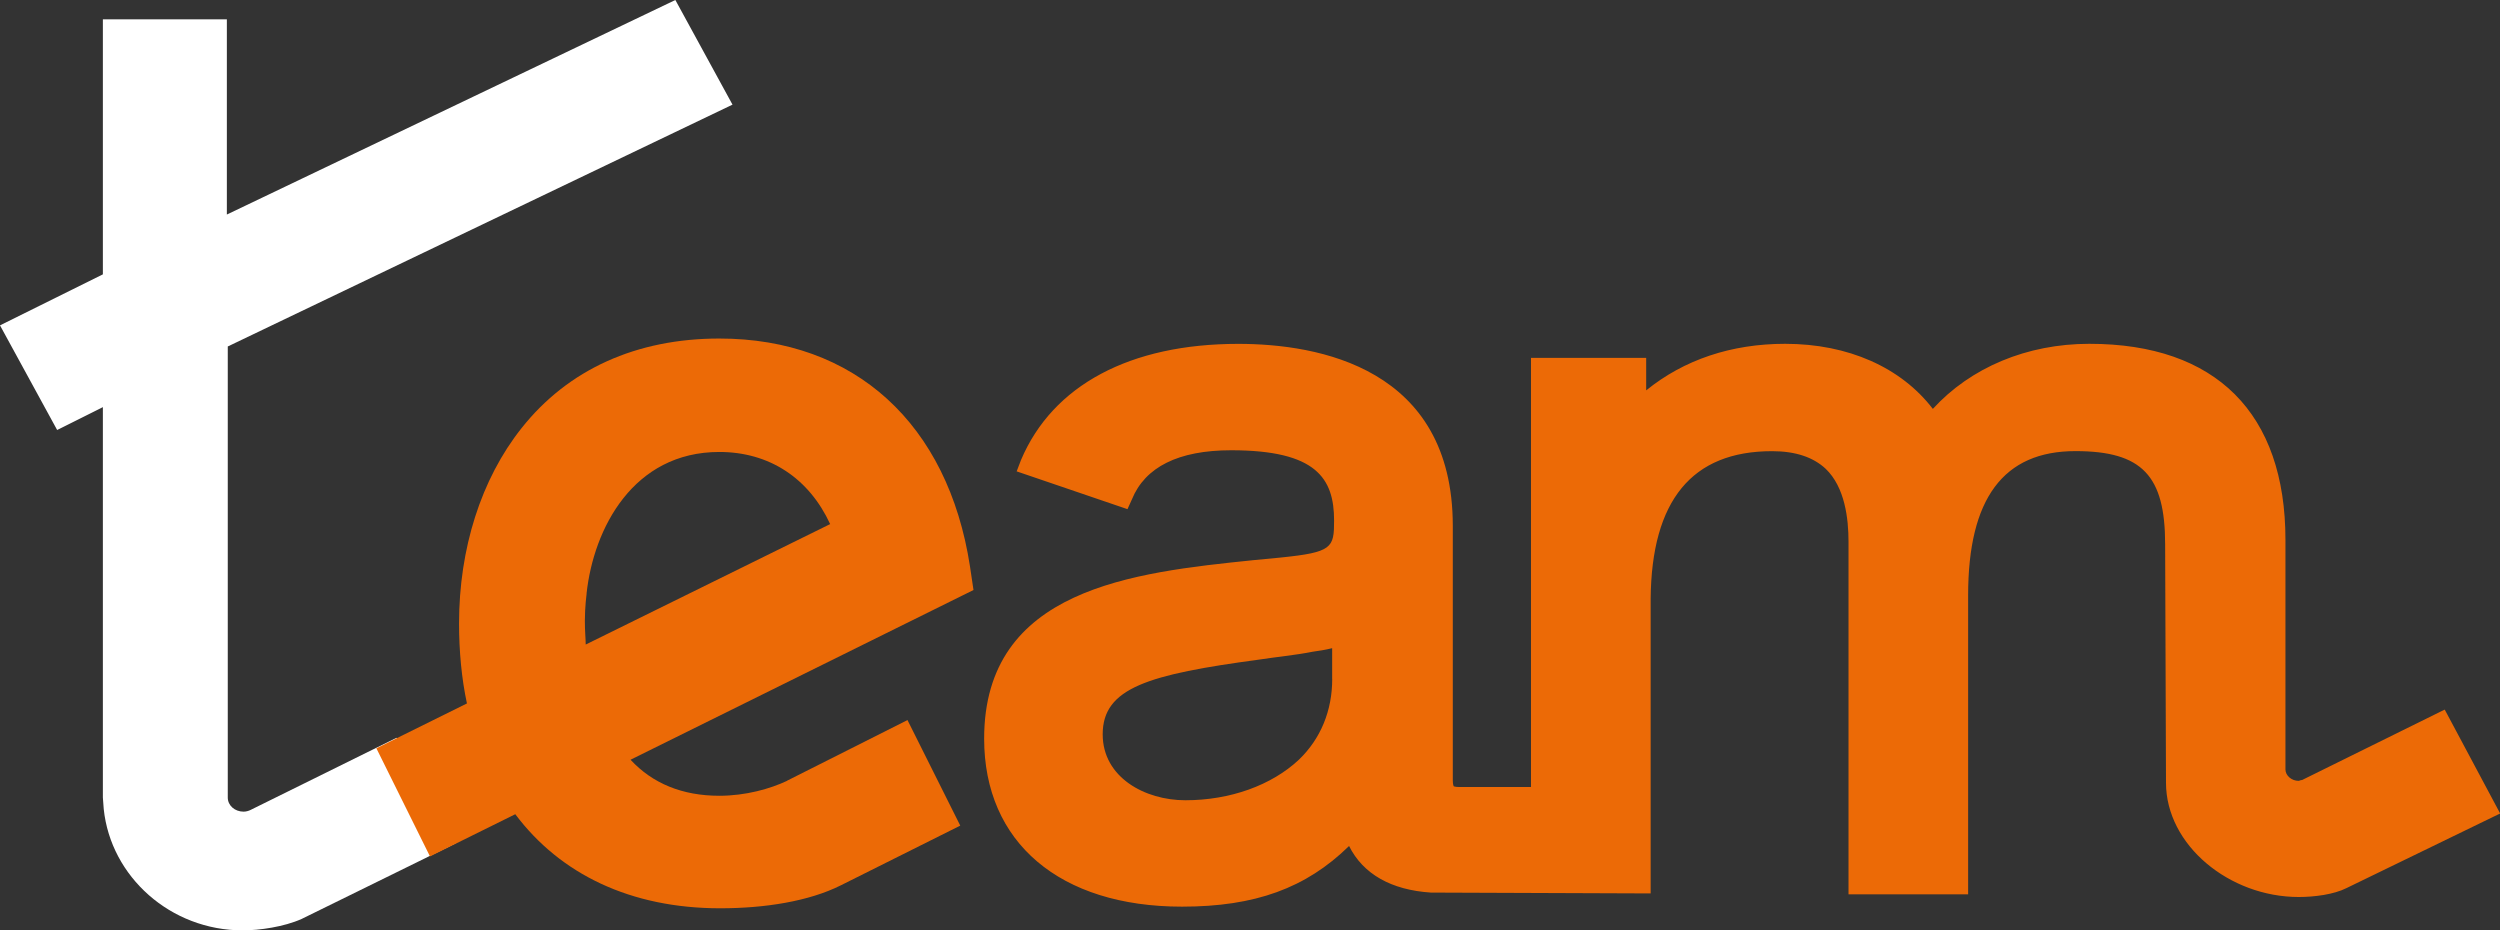 <?xml version="1.0" encoding="UTF-8"?>
<svg id="Calque_1" data-name="Calque 1" xmlns="http://www.w3.org/2000/svg" viewBox="0 0 440.58 163.96">
  <rect x="0" y="0" width="440.58" height="163.96" fill="#333333" stroke="none"/>
  <defs>
    <style>
      .cls-1 {
        fill: #ec6a06;
      }

      .cls-2 {
        fill: #fff;
      }
    </style>
  </defs>
  <path class="cls-2" d="m42.77,163.96c-12.71,0-23.25-9.45-24.49-21.39l-.15-2.01v-68.81l-8.06,4.03L0,57.34l18.13-8.99V3.41h21.85v34.4L119.02,0l10.07,18.44L40.14,61.06v79.5c0,1.39,1.24,2.48,2.79,2.48.46,0,.93-.15,1.24-.31l25.72-12.71,10.38,18.6-27.12,13.33c-3.1,1.39-7.44,2.01-10.38,2.01Z"/>
  <path class="cls-1" d="m430.82,125.06l-25.11,12.4c-.31,0-.46.15-.62.15-1.24,0-2.32-.93-2.32-2.01v-40.45c0-22.32-12.24-34.56-34.56-34.56-11,0-20.92,4.18-27.58,11.47-5.58-7.28-14.88-11.47-26.03-11.47-9.45,0-17.82,2.79-24.49,8.21v-5.73h-20.3v75.63h-12.55c-.93,0-1.08-.15-1.08-.15,0,0-.15-.31-.15-1.08v-44.79c0-27.89-23.71-32.08-37.81-32.08-19.06,0-32.7,7.28-38.28,20.46l-.77,2.01,19.53,6.66.77-1.7c2.32-5.73,8.21-8.68,17.51-8.68,15.03,0,18.13,4.96,18.13,12.4,0,4.8-.31,5.58-9.45,6.51l-4.8.46c-21.08,2.17-47.42,4.96-47.42,31.46,0,18.29,13.33,29.6,34.87,29.6,12.86,0,21.85-3.25,29.44-10.69,2.48,4.96,7.44,7.75,14.41,8.21l38.74.15v-51.91c.15-17.36,7.28-26.03,21.39-26.03,4.18,0,7.28,1.08,9.45,3.1,3.41,3.25,4.03,8.83,4.03,12.86v62.14h21.08v-52.69c0-17.05,6.2-25.42,18.91-25.42,11.78,0,15.81,4.34,15.81,16.43l.15,42c0,11,11.16,20.15,23.4,20.15,2.79,0,6.2-.46,8.37-1.55l27.12-13.17-9.76-18.29Zm-196.04-5.42c0,5.58-2.01,10.54-5.89,14.26-4.8,4.49-12.09,7.13-19.99,7.13-7.13,0-14.57-4.03-14.57-11.62,0-8.21,8.06-10.54,27.58-13.17,2.94-.46,6.35-.77,9.45-1.39,1.08-.15,2.17-.31,3.41-.62v5.42h0Z"/>
  <path class="cls-1" d="m138.7,137.61c-2.94,1.39-7.28,2.63-11.93,2.63-6.51,0-11.78-2.17-15.65-6.35l60.44-29.91-.62-4.18c-3.87-25.11-20.3-40.14-44.17-40.14-14.57,0-26.65,5.42-34.87,15.81-7.13,8.99-11,21.23-11,34.4,0,4.96.46,9.76,1.39,14.1l-15.96,7.9,9.45,19.06,15.03-7.44c7.9,10.54,20.3,16.58,36.11,16.58,7.9,0,15.65-1.24,21.23-4.03l21.08-10.54-9.3-18.6-21.23,10.69Zm-35.33-33.01c1.24-11.47,8.21-24.95,23.4-24.95,8.83,0,15.81,4.65,19.53,12.71l-43.08,21.23c0-.93-.15-2.32-.15-4.18,0-2.48.31-4.8.31-4.8Z"/>
</svg>